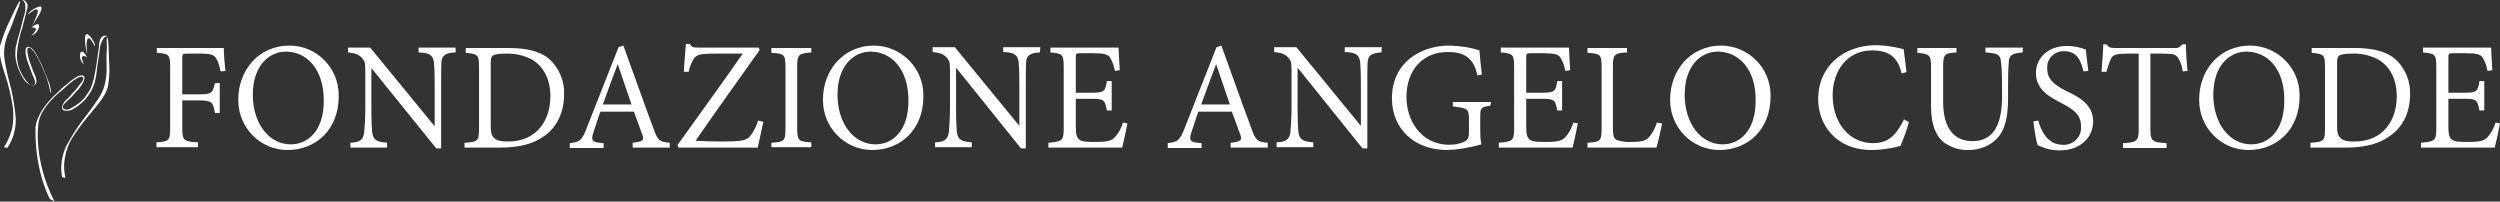 <?xml version="1.0" encoding="utf-8"?>
<!-- Generator: Adobe Illustrator 25.2.3, SVG Export Plug-In . SVG Version: 6.00 Build 0)  -->
<svg version="1.1" id="Livello_1" xmlns="http://www.w3.org/2000/svg" xmlns:xlink="http://www.w3.org/1999/xlink" x="0px" y="0px"
	 viewBox="0 0 620 50" style="enable-background:new 0 0 620 50;" xml:space="preserve">
<rect x="0" y="0" width="620" height="50" fill="#333333" stroke="none"/>
<style type="text/css">
	.st0{fill:#FFFFFF;}
</style>
<path class="st0" d="M54.7,17.7c-0.2-1.1-0.5-2.1-1-3.1c-0.6-1-1.3-1.3-4.1-1.3h-3.2c-1.1,0-1.2,0.1-1.2,1.1v9h4
	c3.4,0,3.5-0.3,4.1-2.8h1.2V28h-1.2c-0.5-2.7-0.7-3.1-4.1-3.1h-4v6.8c0,3.2,0.4,3.4,3.9,3.6v1.2H38.8v-1.2c3.1-0.2,3.4-0.4,3.4-3.6
	V16.7c0-3.2-0.3-3.4-3.3-3.6v-1.2h16.6c0,1.5,0.2,3.8,0.4,5.7L54.7,17.7z"/>
<path class="st0" d="M71.8,11.3C78.6,11.3,84,16.9,84,23.6c0,0.1,0,0.2,0,0.3c0,8.3-5.7,13.3-12.7,13.3c-6.8,0-12.2-5.6-12.2-12.3
	c0-0.1,0-0.2,0-0.3C59.1,17.6,64,11.3,71.8,11.3L71.8,11.3z M70.9,12.8c-4.1,0-8.2,3.4-8.2,10.7c0,7.2,4.1,12.3,9.4,12.3
	c4.3,0,8.2-3.4,8.2-10.8C80.3,16.9,75.9,12.8,70.9,12.8L70.9,12.8z"/>
<path class="st0" d="M112.9,13c-2.1,0.1-3.2,0.6-3.4,2.1c-0.1,1.2-0.1,2.9-0.1,6.5v15.2h-1.2L92.2,17h-0.1v9.5
	c0,3.4,0.1,5.3,0.2,6.4c0.3,1.9,1.2,2.3,3.7,2.5v1.2h-9.1v-1.2c2.2-0.1,3.1-0.6,3.4-2.4c0.1-1.2,0.3-3.1,0.3-6.5v-8.4
	c0-2.8-0.1-2.8-0.8-3.7c-0.8-0.9-1.7-1.2-3.5-1.4v-1.2h5.5l15.9,19.4h0.1v-9.5c0-2.1,0-4.3-0.2-6.4c-0.3-1.7-1.2-2.2-3.8-2.3v-1.2
	h9.2V13z"/>
<path class="st0" d="M126,11.9c4.9,0,8.4,0.9,10.7,3.2c2.1,2.2,3.3,5.1,3.2,8.2c0,4.5-1.7,8-4.6,10.2c-2.9,2.2-6.5,3.1-11.2,3.1
	h-8.9v-1.2c3.3-0.2,3.6-0.4,3.6-3.6V16.7c0-3.2-0.3-3.3-3.3-3.6v-1.2H126z M121.7,31.5c0,2.9,1.3,3.6,4.2,3.6
	c7.4,0,10.6-5.4,10.6-11.3c0-3.8-1.5-7.3-4.7-9.1c-2-1-4.2-1.5-6.4-1.4c-1.8,0-2.8,0.2-3.2,0.5c-0.4,0.3-0.5,0.7-0.5,2.1L121.7,31.5
	z"/>
<path class="st0" d="M156.9,36.6v-1.2c2.6-0.3,2.9-0.6,2.4-2l-2.1-5.7h-8.3c-0.6,1.5-1,3.1-1.6,4.7c-0.9,2.6-0.5,2.9,2.4,3.1v1.2
	h-8.4v-1.2c2.4-0.3,3-0.5,4.3-4l7.8-19.8l1.2-0.4c2.3,6.3,5,14,7.4,20.4c1.1,3.2,1.6,3.5,4.1,3.7v1.2H156.9z M153.2,15.9L153.2,15.9
	c-1.3,3.4-2.5,6.7-3.7,10h7.1L153.2,15.9z"/>
<path class="st0" d="M189.3,30.2c-0.3,1.3-1,4.9-1.4,6.4h-19.6L168,36c5.4-7.6,10.8-14.9,16.2-22.7h-6.8c-4,0-4.6,0.3-5.3,1.2
	c-0.6,1-1.1,2.1-1.3,3.3h-1.2c0.1-2.5,0.4-5.2,0.5-6.9h1c0.4,0.8,0.8,0.9,2,0.9h15l0.3,0.6c-5.3,7.5-10.6,14.8-15.9,22.5
	c1.3,0.1,3.9,0.2,6.4,0.2c4.8,0,6.1-0.2,7.1-1.3c0.9-1.1,1.6-2.5,2-3.9L189.3,30.2z"/>
<path class="st0" d="M191.3,36.6v-1.2c3.2-0.2,3.5-0.4,3.5-3.6V16.7c0-3.2-0.3-3.4-3.5-3.6v-1.2h9.9V13c-3.1,0.3-3.5,0.4-3.5,3.6
	v15.1c0,3.3,0.4,3.4,3.5,3.6v1.2H191.3z"/>
<path class="st0" d="M216.8,11.3c6.8,0.1,12.2,5.6,12.2,12.3c0,0.1,0,0.2,0,0.3c0,8.3-5.7,13.3-12.7,13.3c-6.8,0-12.2-5.6-12.2-12.3
	c0-0.1,0-0.2,0-0.3C204.1,17.6,209,11.3,216.8,11.3L216.8,11.3z M215.9,12.8c-4.1,0-8.2,3.4-8.2,10.7c0,7.2,4.1,12.3,9.4,12.3
	c4.3,0,8.2-3.4,8.2-10.8C225.3,16.9,220.9,12.8,215.9,12.8L215.9,12.8z"/>
<path class="st0" d="M257.9,13c-2.1,0.1-3.2,0.6-3.4,2.1c-0.1,1.2-0.1,2.9-0.1,6.5v15.2h-1.2l-16-19.9h-0.1v9.5
	c0,3.4,0.1,5.3,0.2,6.4c0.3,1.9,1.2,2.3,3.7,2.5v1.2h-9.1v-1.2c2.2-0.1,3.1-0.6,3.4-2.4c0.1-1.2,0.3-3.1,0.3-6.5v-8.4
	c0-2.8-0.1-2.8-0.8-3.7c-0.8-0.9-1.7-1.2-3.5-1.4v-1.2h5.5l15.9,19.4h0.1v-9.5c0-2.1,0-4.3-0.2-6.4c-0.3-1.7-1.2-2.2-3.8-2.3v-1.2
	h9.2L257.9,13z"/>
<path class="st0" d="M279.6,30.6c-0.2,1.2-1,4.9-1.3,6H260v-1.2c3.5-0.3,3.8-0.5,3.8-3.7V16.7c0-3.3-0.3-3.4-3.3-3.7v-1.2h16.9
	c0,0.9,0.2,3.5,0.3,5.6l-1.2,0.2c-0.2-1.2-0.6-2.3-1.2-3.3c-0.5-0.8-1.4-1.1-4.1-1.1H268c-1.2,0-1.2,0.1-1.2,1.2V23h3.7
	c3.4,0,3.6-0.3,4-2.9h1.2v7.3h-1.2c-0.5-2.7-0.7-2.9-4-2.9h-3.7v7.1c0,1.8,0.3,2.7,1,3.1c0.7,0.5,2,0.5,4,0.5c2.9,0,4-0.3,4.8-1.3
	c0.9-1,1.5-2.2,1.9-3.5L279.6,30.6z"/>
<path class="st0" d="M305.2,36.6v-1.2c2.6-0.3,2.9-0.6,2.4-2l-2.1-5.7h-8.3c-0.6,1.5-1,3.1-1.6,4.7c-0.9,2.6-0.5,2.9,2.4,3.1v1.2
	h-8.4v-1.2c2.4-0.3,3-0.5,4.3-4l7.8-19.8l1.2-0.4c2.3,6.3,5,14,7.4,20.4c1.1,3.2,1.6,3.5,4.1,3.7v1.2H305.2z M301.6,15.9L301.6,15.9
	c-1.3,3.4-2.5,6.7-3.7,10h7.1L301.6,15.9z"/>
<path class="st0" d="M342.6,13c-2.1,0.1-3.2,0.6-3.4,2.1c-0.1,1.2-0.1,2.9-0.1,6.5v15.2h-1.2l-16-19.9h-0.1v9.5
	c0,3.4,0.1,5.3,0.2,6.4c0.3,1.9,1.2,2.3,3.7,2.5v1.2h-9.1v-1.2c2.2-0.1,3.1-0.6,3.4-2.4c0.1-1.2,0.3-3.1,0.3-6.5v-8.4
	c0-2.8-0.1-2.8-0.8-3.7c-0.8-0.9-1.7-1.2-3.5-1.4v-1.2h5.5l15.9,19.4h0.1v-9.5c0-2.1,0-4.3-0.2-6.4c-0.3-1.7-1.2-2.2-3.8-2.3v-1.2
	h9.2L342.6,13z"/>
<path class="st0" d="M369.6,26.2c-2.3,0.4-2.5,0.5-2.5,2.7v3.3c0,1.2,0,2.4,0.3,3.6c-2.8,0.8-5.6,1.3-8.5,1.4
	c-8.2,0-13.7-5.3-13.7-12.8c0-8.9,7.1-13.1,14.3-13.1c2.5,0.1,5,0.4,7.4,1.2c0.1,1.3,0.3,3.5,0.6,6l-1.1,0.2c-1-4.8-3.8-5.8-7.4-5.8
	c-5.9,0-10.2,4.2-10.2,11.2c0,5.4,3.3,11.8,10.7,11.8c1.2,0,2.4-0.2,3.5-0.7c0.9-0.4,1.3-0.8,1.3-2.5v-3c0-2.7-0.3-2.9-4-3.3v-1.1
	h9.5L369.6,26.2z"/>
<path class="st0" d="M391.3,30.6c-0.2,1.2-1,4.9-1.3,6h-18.3v-1.2c3.5-0.3,3.8-0.5,3.8-3.7V16.7c0-3.3-0.3-3.4-3.3-3.7v-1.2h16.9
	c0,0.9,0.2,3.5,0.3,5.6l-1.2,0.2c-0.2-1.2-0.6-2.3-1.2-3.3c-0.5-0.8-1.4-1.1-4.1-1.1h-3.2c-1.2,0-1.2,0.1-1.2,1.2V23h3.7
	c3.4,0,3.6-0.3,4-2.9h1.2v7.3h-1.2c-0.5-2.7-0.7-2.9-4-2.9h-3.7v7.1c0,1.8,0.3,2.7,1,3.1c0.7,0.5,2,0.5,4,0.5c2.9,0,4-0.3,4.8-1.3
	c0.9-1,1.5-2.2,1.9-3.5L391.3,30.6z"/>
<path class="st0" d="M412.2,30.6c-0.2,1.1-1,4.8-1.4,6h-17.1v-1.2c3.2-0.2,3.5-0.4,3.5-3.6V16.7c0-3.2-0.3-3.4-3.5-3.6v-1.2h9.8V13
	c-3.1,0.2-3.5,0.4-3.5,3.6v14.9c0,2.1,0.2,2.8,0.9,3.2c1.2,0.4,2.5,0.6,3.8,0.5c2.1,0,3.3-0.2,4.2-1.1c0.9-1.1,1.6-2.3,2-3.7
	L412.2,30.6z"/>
<path class="st0" d="M426.9,11.3c6.8,0.1,12.2,5.6,12.2,12.3c0,0.1,0,0.2,0,0.3c0,8.3-5.7,13.3-12.7,13.3c-6.8,0-12.2-5.6-12.2-12.3
	c0-0.1,0-0.2,0-0.3C414.2,17.6,419.1,11.3,426.9,11.3L426.9,11.3z M426,12.8c-4.1,0-8.2,3.4-8.2,10.7c0,7.2,4.1,12.3,9.4,12.3
	c4.3,0,8.2-3.4,8.2-10.8C435.5,16.9,431,12.8,426,12.8L426,12.8z"/>
<path class="st0" d="M473.4,30.3c-0.5,2-1.3,4-2.1,5.9c-2.3,0.6-4.7,1-7.1,1c-9.2,0-13.3-6.6-13.3-12.6c0-8.1,6.2-13.4,14.5-13.4
	c2.3,0.1,4.5,0.4,6.7,1c0.3,2.2,0.5,3.7,0.7,5.7l-1.2,0.3c-0.9-3.9-3-5.7-7.3-5.7c-6.4,0-9.8,5.3-9.8,11.1c0,7.1,4.3,11.9,10,11.9
	c3.8,0,5.7-1.9,7.7-5.9L473.4,30.3z"/>
<path class="st0" d="M501.6,13c-2.3,0.2-3.3,0.6-3.4,2.1c-0.2,2.2-0.2,4.3-0.2,6.5v2.7c0,4.7-0.7,8-2.9,10.2
	c-1.8,1.8-4.3,2.7-6.9,2.7c-2.1,0.1-4.2-0.6-6-1.8c-2.2-1.7-3.3-4.6-3.3-9.1v-9.5c0-3.2-0.3-3.4-3.4-3.7v-1.2h9.7V13
	c-3,0.2-3.3,0.4-3.3,3.7v8.6c0,6.6,2.8,9.7,7.3,9.7c5.3,0,7.3-4.3,7.3-11v-2.5c0-2.2,0-4.3-0.3-6.5c-0.2-1.5-1-1.8-3.8-2v-1.2h9.3
	L501.6,13z"/>
<path class="st0" d="M516.7,17.7c-0.6-2.4-1.4-5-4.8-5c-2.2-0.1-4.1,1.6-4.2,3.8c0,0.1,0,0.3,0,0.4c0,2.9,1.9,4.2,4.8,5.7
	c2.7,1.3,6.6,3.1,6.6,7.5c0,4.1-3.3,7.2-8.3,7.2c-1.3,0-2.5-0.2-3.7-0.6c-0.6-0.2-1.2-0.5-1.8-0.7c-0.5-1.9-0.8-3.9-1-5.9l1.2-0.2
	c0.6,2.3,2.2,6,6,6c2.3,0.2,4.4-1.5,4.6-3.9c0-0.2,0-0.5,0-0.7c0-3-2.1-4.3-5-5.8c-2.2-1.2-6.2-3-6.2-7.4c0-3.6,2.9-6.7,7.7-6.7
	c1.6,0,3.2,0.3,4.7,0.9c0.1,1.3,0.3,2.8,0.6,5.3L516.7,17.7z"/>
<path class="st0" d="M541.3,17.7c-0.1-1.2-0.5-2.3-1.1-3.3c-0.6-0.9-1.1-1.1-4-1.1h-2.9v18.6c0,3,0.3,3.4,4,3.6v1.2h-10.8v-1.2
	c3.5-0.2,3.9-0.5,3.9-3.6V13.3h-2.7c-2.9,0-3.6,0.3-4.1,1.1c-0.5,1.1-0.9,2.2-1.2,3.4h-1.2c0.1-2.2,0.4-4.7,0.4-6.8h0.8
	c0.6,0.8,1,0.9,2.1,0.9h14.9c0.7,0.1,1.4-0.3,1.8-0.9h0.9c0,1.8,0.2,4.5,0.4,6.6L541.3,17.7z"/>
<path class="st0" d="M558.1,11.3c6.8,0.1,12.2,5.6,12.2,12.3c0,0.1,0,0.2,0,0.3c0,8.3-5.7,13.3-12.7,13.3c-6.8,0-12.2-5.6-12.2-12.3
	c0-0.1,0-0.2,0-0.3C545.4,17.6,550.2,11.3,558.1,11.3L558.1,11.3z M557.1,12.8c-4.1,0-8.2,3.4-8.2,10.7c0,7.2,4.1,12.3,9.4,12.3
	c4.3,0,8.2-3.4,8.2-10.8C566.6,16.9,562.2,12.8,557.1,12.8L557.1,12.8z"/>
<path class="st0" d="M583.8,11.9c4.9,0,8.4,0.9,10.7,3.2c2.1,2.2,3.3,5.1,3.2,8.2c0,4.5-1.7,8-4.7,10.2c-2.9,2.2-6.5,3.1-11.2,3.1
	H573v-1.2c3.3-0.2,3.6-0.4,3.6-3.6V16.7c0-3.2-0.3-3.3-3.3-3.6v-1.2H583.8z M579.6,31.5c0,2.9,1.3,3.6,4.2,3.6
	c7.4,0,10.6-5.4,10.6-11.3c0-3.8-1.5-7.3-4.7-9.1c-2-1-4.2-1.5-6.4-1.4c-1.8,0-2.8,0.2-3.2,0.5c-0.4,0.3-0.5,0.7-0.5,2.1L579.6,31.5
	z"/>
<path class="st0" d="M620,30.6c-0.2,1.2-1,4.9-1.3,6h-18.3v-1.2c3.5-0.3,3.8-0.5,3.8-3.7V16.7c0-3.3-0.3-3.4-3.3-3.7v-1.2h16.9
	c0,0.9,0.2,3.5,0.3,5.6l-1.2,0.2c-0.2-1.2-0.6-2.3-1.2-3.3c-0.5-0.8-1.4-1.1-4.1-1.1h-3.2c-1.2,0-1.2,0.1-1.2,1.2V23h3.7
	c3.4,0,3.6-0.3,4-2.9h1.2v7.3h-1.2c-0.5-2.7-0.7-2.9-4-2.9h-3.7v7.1c0,1.8,0.3,2.7,1,3.1c0.7,0.5,2,0.5,4,0.5c2.9,0,4-0.3,4.8-1.3
	c0.9-1,1.5-2.2,1.9-3.5L620,30.6z"/>
<path class="st0" d="M1,36.5l0.8,0.2c1.5-2.2,2.2-4.8,2.1-7.4c-0.2-2.4-0.6-4.8-1.1-7.1c0,0-1.8-6.5-1.8-8.9c0-1.5,0.3-3,0.8-4.4
	c0.5-1.2,1.1-2.4,1.5-3.7c0.3-0.8,0.6-1.6,0.9-2.4c0.2-0.4,0.3-0.8,0.5-1.2C4.8,1.2,4.9,0.8,5,0.4c0,0,0-0.6-1,1.4L1.9,6.2
	c-0.7,1.6-1.3,3.2-1.8,4.9c-0.6,2.4,0.5,5.3,1.2,7.6c0.9,2.6,1.5,5.4,1.9,8.1c0.2,1.5,0.1,3.1-0.1,4.6c-0.3,1.4-0.8,2.7-1.4,3.9
	C1.4,35.8,1.3,36,1,36.5"/>
<path class="st0" d="M12.7,23c-0.1-0.5-0.1-0.7-0.2-1.2c-0.1-0.5-0.2-1-0.4-1.4c-0.3-0.7-0.6-1.6-0.9-2.3c-0.4-0.9-0.7-1.8-1.2-2.7
	c-0.4-0.8-0.8-1.7-1.3-2.4c-0.3-0.5-0.6-0.9-1.1-1.2c-2-1.1-1.1,2.6-0.8,3.4c0.2,0.5,0.4,1.1,0.6,1.6c0.2,0.6,0.5,1.3,0.7,1.9
	c0.2,0.4,0.4,0.8,0.5,1.2c0.1,0.4,0.2,0.9-0.2,1.2c-0.5,0.1-1,0-1.3-0.4c-0.3-0.3-0.5-0.5-0.7-0.8c-0.8-1-1.4-2.2-1.8-3.4
	c-0.2-0.8-0.4-1.7-0.4-2.5c0-1,0.1-2,0.3-3c0.1-0.7,0.3-1.3,0.4-2C5.1,8.2,5.3,7.6,5.5,7c0.3-1.2,0.6-2.3,0.9-3.5
	c0.2-0.9,0.9-2.3,0-3.1C6.2,0.1,5.8,0,5.5,0c0.2,0.1,0.3,0.2,0.4,0.3C6,0.5,6.1,0.7,6.2,0.8c0.2,1.1,0.1,2.2-0.3,3.3
	c-0.3,1.3-0.7,2.6-1,3.9c-0.4,1.2-0.7,2.5-1,3.7c-0.1,0.7-0.1,1.5-0.1,2.2c0.2,2.1,1,4.1,2.2,5.9c0.5,0.7,1.2,1.3,2.1,1.4
	c0.4,0,0.8-0.3,0.9-0.7c0.1-0.4,0-0.9-0.1-1.3c-0.1-0.2-0.2-0.5-0.3-0.7c-0.3-0.6-0.5-1.2-0.7-1.8c-0.5-1.2-0.9-2.4-1.1-3.7
	c0-0.3-0.1-0.9,0.1-1.1c0,0,1-1.1,3.5,4.6c1,2,1.7,4.2,2.1,6.4L12.7,23z"/>
<path class="st0" d="M7,3.6c0,0,4.6-4.3,1,2.7C8,6.3,12.6,0,8.8,2C8.8,2,7,2.9,7,3.6"/>
<path class="st0" d="M7.8,8.8c1-0.3,1.7-1.2,1.9-2.2c0,0,0.2-1.5-1.9,0.2C7.7,6.9,10.3,6.4,7.8,8.8"/>
<path class="st0" d="M16.2,44.1l-0.8-0.2c-0.5-2.6-0.1-5.2,1-7.6c1.1-2.1,2.4-4.2,3.8-6.1c0,0,4.2-5.3,5.2-7.5
	c0.6-1.4,0.9-2.9,1-4.4c0.1-1.3,0-2.6,0-4c0-0.8,0.1-1.7,0.1-2.5c0-0.4,0-0.9,0-1.3c-0.1-0.4,0-0.8,0-1.1c0,0,0.3-0.5,0.4,1.7
	l0.2,4.9c0.1,1.7,0,3.5-0.3,5.2c-0.4,2.4-2.5,4.6-4,6.5c-1.8,2.1-3.5,4.3-5,6.7c-0.8,1.3-1.3,2.8-1.6,4.2c-0.3,1.4-0.4,2.8-0.2,4.2
	C16.1,43.3,16.1,43.5,16.2,44.1"/>
<path class="st0" d="M12.4,49.4c0,0-3.6-6.4-3.6-16.6c0-0.4,0-0.8,0-1.2c0.1-1.2,0.6-2.4,1.2-3.5c0.2-0.4,0.5-0.9,0.8-1.3
	c0.5-0.7,1-1.4,1.6-2c0.5-0.6,1.1-1.2,1.7-1.7c0.7-0.7,1.4-1.4,2.2-2c0.7-0.6,1.4-1.2,2.2-1.7c0.4-0.3,0.9-0.6,1.5-0.7
	c2.2-0.2,0,2.8-0.5,3.4c-0.4,0.4-0.8,0.8-1.2,1.3c-0.4,0.5-0.9,1-1.4,1.4c-0.3,0.3-0.6,0.6-0.9,0.9c-0.3,0.3-0.6,0.8-0.3,1.2
	c0.4,0.3,0.9,0.4,1.3,0.2c0.3-0.1,0.7-0.3,1-0.5c1.1-0.6,2.2-1.4,3-2.4c0.5-0.7,1-1.4,1.4-2.1c0.4-0.9,0.7-1.9,0.9-2.8
	c0.1-0.7,0.3-1.3,0.4-2c0.1-0.6,0.2-1.3,0.3-1.9c0.2-1.2,0.3-2.4,0.5-3.6c0.1-0.9,0.1-2.5,1.2-2.9c0.3-0.1,0.7-0.1,0.9,0.1
	c-0.2,0-0.3,0.1-0.5,0.1c-0.2,0.1-0.3,0.2-0.4,0.4c-0.6,0.9-1,2-1,3.1c-0.2,1.3-0.4,2.7-0.6,4c-0.1,1.3-0.3,2.6-0.6,3.8
	c-0.2,0.7-0.5,1.4-0.8,2c-1,1.9-2.5,3.4-4.3,4.5c-0.7,0.5-1.6,0.7-2.5,0.5c-0.4-0.1-0.6-0.6-0.5-1c0.1-0.4,0.3-0.8,0.6-1.2
	c0.2-0.2,0.3-0.4,0.5-0.5c0.5-0.4,0.9-0.9,1.3-1.4c0.9-0.9,1.7-1.9,2.5-3c0.2-0.2,0.5-0.8,0.3-1.1c0,0-0.5-1.3-5,3
	c0,0-5.8,4.3-6.1,8.7c0,0-1.3,8.8,4,19L12.4,49.4z"/>
<path class="st0" d="M23.5,11.5c0,0-2.6-5.7-1.9,2.1c0,0-1.7-7.6,1-4.3C22.5,9.3,23.8,10.8,23.5,11.5"/>
<path class="st0" d="M20.8,16c-0.8-0.7-1.1-1.7-0.9-2.8c0,0,0.4-1.4,1.7,1C21.6,14.2,19.4,12.8,20.8,16"/>
</svg>
